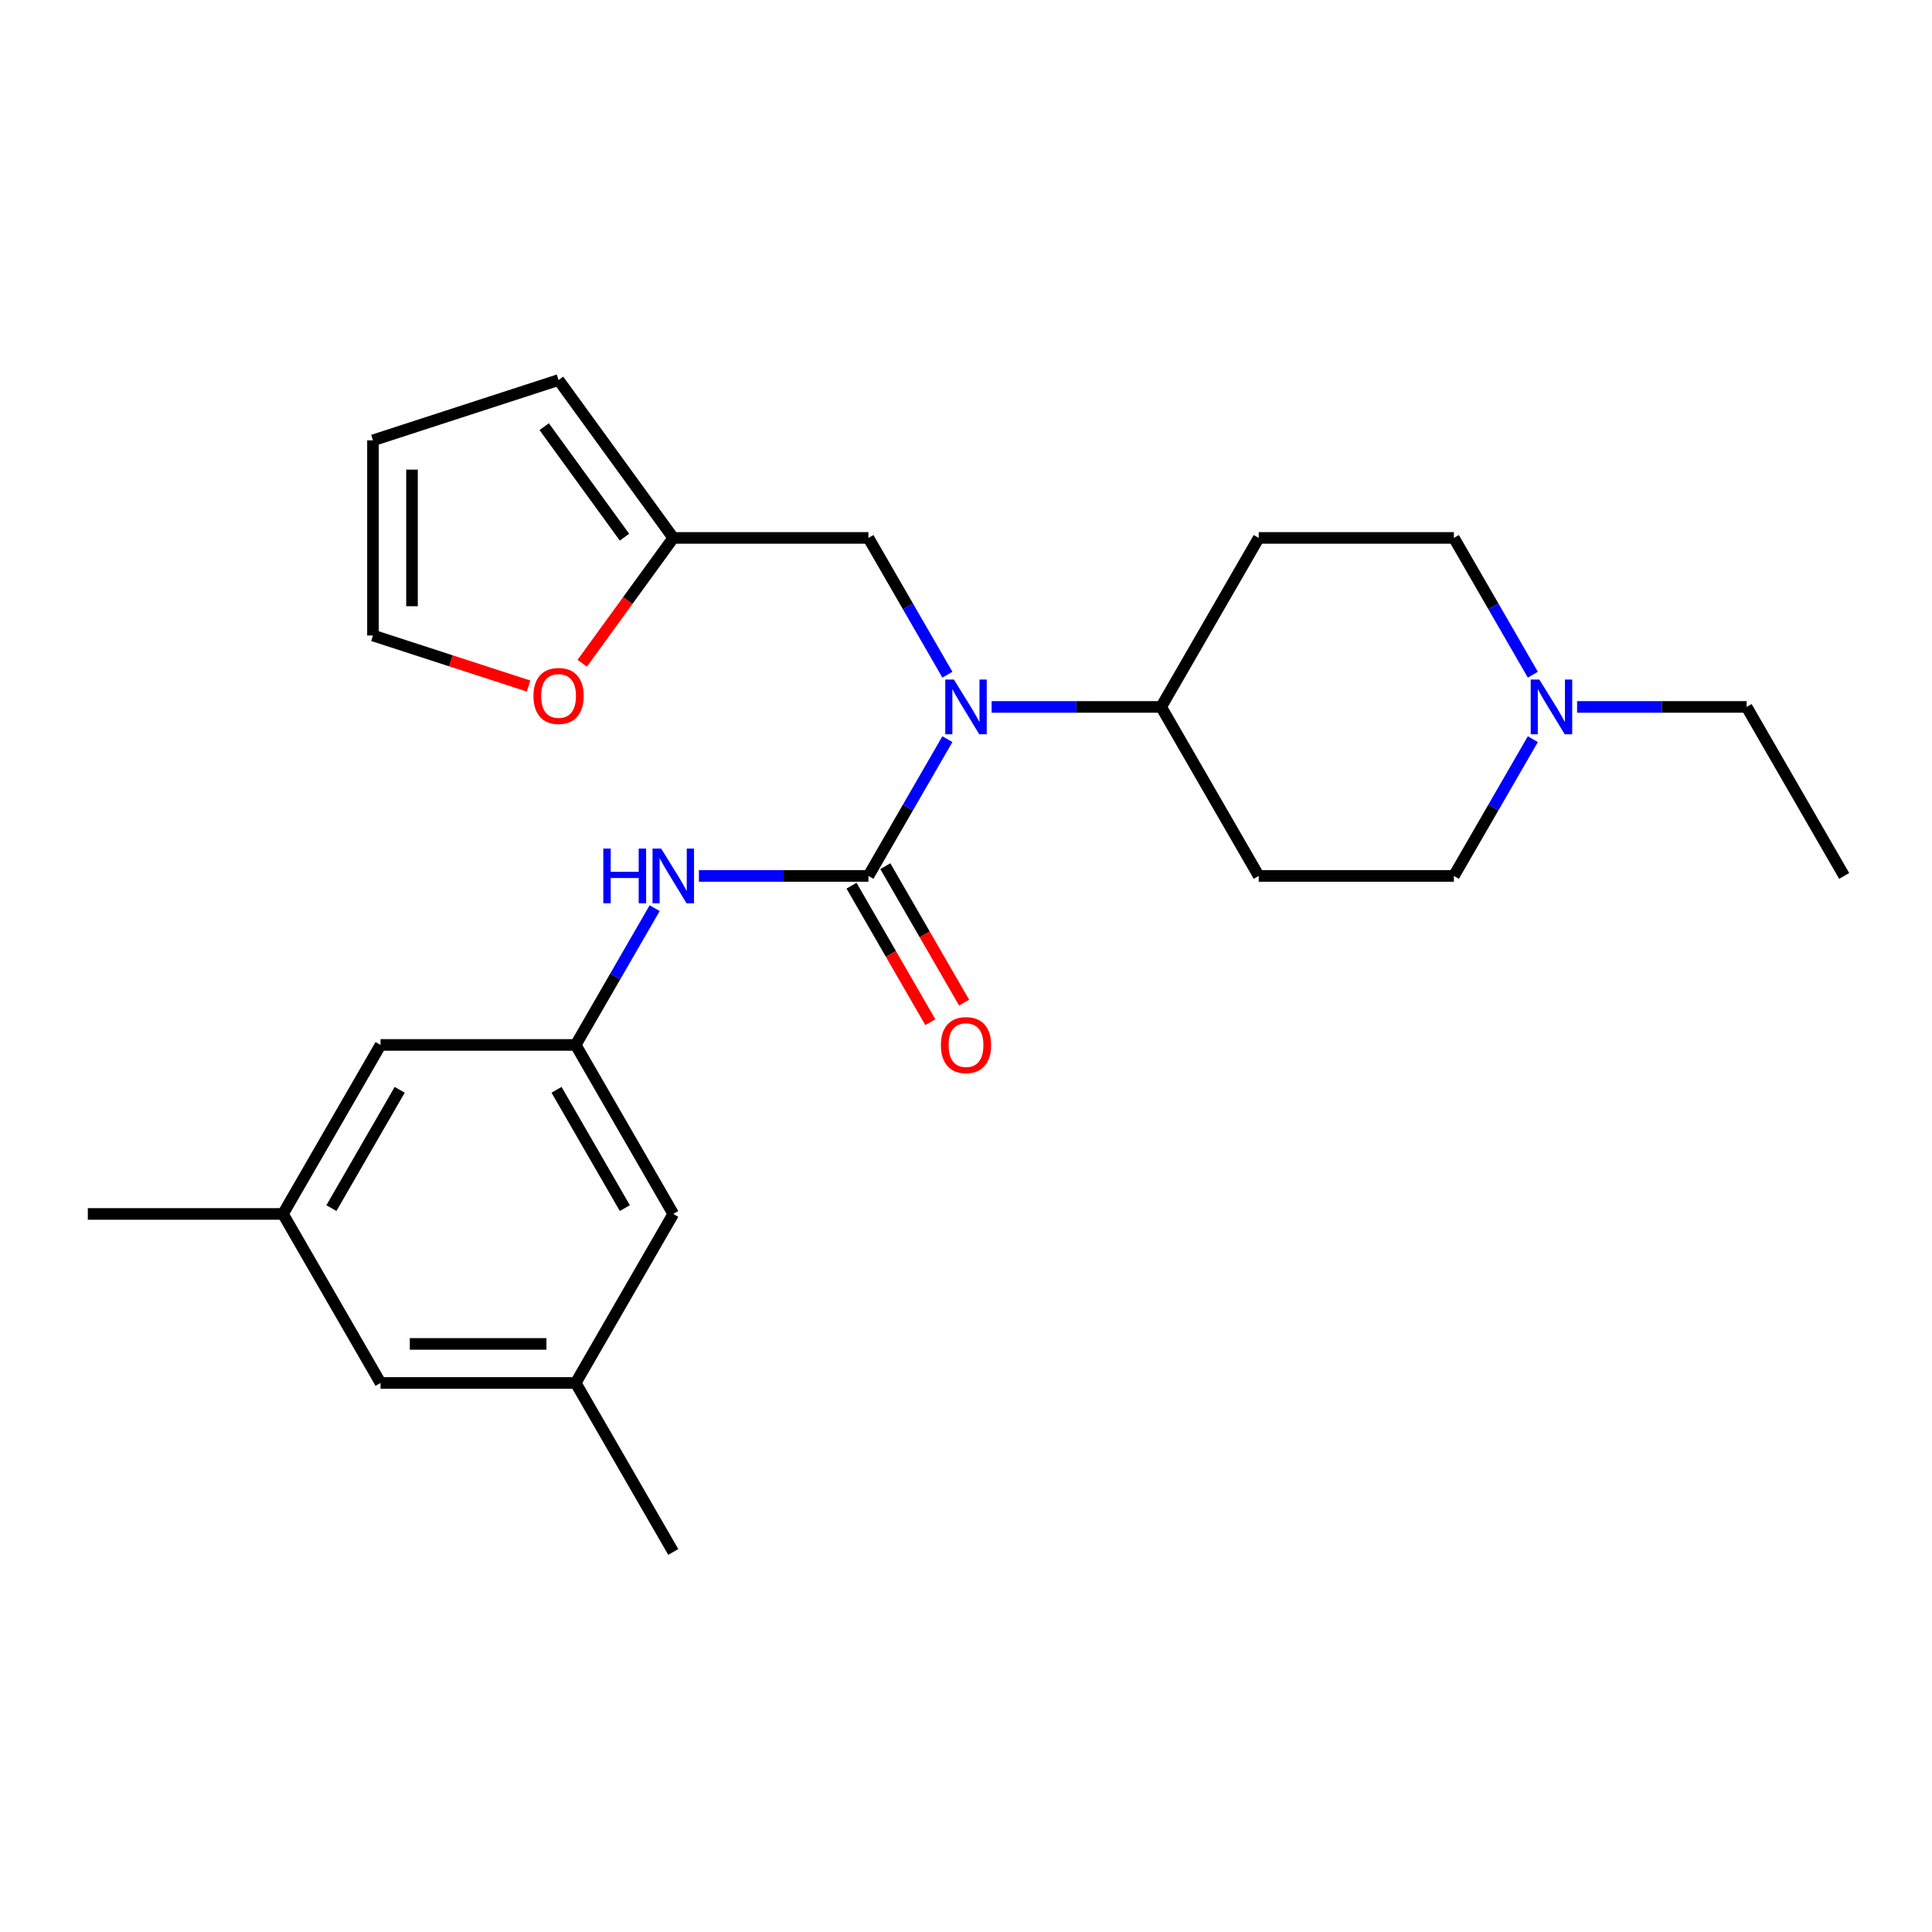 <?xml version='1.0' encoding='iso-8859-1'?>
<svg version='1.1' baseProfile='full'
              xmlns='http://www.w3.org/2000/svg'
                      xmlns:rdkit='http://www.rdkit.org/xml'
                      xmlns:xlink='http://www.w3.org/1999/xlink'
                  xml:space='preserve'
width='1000px' height='1000px' viewBox='0 0 1000 1000'>
<!-- END OF HEADER -->
<rect style='opacity:1.0;fill:#FFFFFF;stroke:none' width='1000' height='1000' x='0' y='0'> </rect>
<path class='bond-0' d='M 449.495,453.382 L 469.931,417.986' style='fill:none;fill-rule:evenodd;stroke:#000000;stroke-width:6px;stroke-linecap:butt;stroke-linejoin:miter;stroke-opacity:1' />
<path class='bond-0' d='M 469.931,417.986 L 490.367,382.59' style='fill:none;fill-rule:evenodd;stroke:#0000FF;stroke-width:6px;stroke-linecap:butt;stroke-linejoin:miter;stroke-opacity:1' />
<path class='bond-1' d='M 449.495,453.382 L 405.623,453.382' style='fill:none;fill-rule:evenodd;stroke:#000000;stroke-width:6px;stroke-linecap:butt;stroke-linejoin:miter;stroke-opacity:1' />
<path class='bond-1' d='M 405.623,453.382 L 361.75,453.382' style='fill:none;fill-rule:evenodd;stroke:#0000FF;stroke-width:6px;stroke-linecap:butt;stroke-linejoin:miter;stroke-opacity:1' />
<path class='bond-7' d='M 440.747,458.433 L 461.137,493.749' style='fill:none;fill-rule:evenodd;stroke:#000000;stroke-width:6px;stroke-linecap:butt;stroke-linejoin:miter;stroke-opacity:1' />
<path class='bond-7' d='M 461.137,493.749 L 481.527,529.065' style='fill:none;fill-rule:evenodd;stroke:#FF0000;stroke-width:6px;stroke-linecap:butt;stroke-linejoin:miter;stroke-opacity:1' />
<path class='bond-7' d='M 458.243,448.332 L 478.632,483.648' style='fill:none;fill-rule:evenodd;stroke:#000000;stroke-width:6px;stroke-linecap:butt;stroke-linejoin:miter;stroke-opacity:1' />
<path class='bond-7' d='M 478.632,483.648 L 499.022,518.964' style='fill:none;fill-rule:evenodd;stroke:#FF0000;stroke-width:6px;stroke-linecap:butt;stroke-linejoin:miter;stroke-opacity:1' />
<path class='bond-5' d='M 513.265,365.905 L 557.138,365.905' style='fill:none;fill-rule:evenodd;stroke:#0000FF;stroke-width:6px;stroke-linecap:butt;stroke-linejoin:miter;stroke-opacity:1' />
<path class='bond-5' d='M 557.138,365.905 L 601.01,365.905' style='fill:none;fill-rule:evenodd;stroke:#000000;stroke-width:6px;stroke-linecap:butt;stroke-linejoin:miter;stroke-opacity:1' />
<path class='bond-6' d='M 490.367,349.22 L 469.931,313.824' style='fill:none;fill-rule:evenodd;stroke:#0000FF;stroke-width:6px;stroke-linecap:butt;stroke-linejoin:miter;stroke-opacity:1' />
<path class='bond-6' d='M 469.931,313.824 L 449.495,278.428' style='fill:none;fill-rule:evenodd;stroke:#000000;stroke-width:6px;stroke-linecap:butt;stroke-linejoin:miter;stroke-opacity:1' />
<path class='bond-2' d='M 338.852,470.067 L 318.416,505.463' style='fill:none;fill-rule:evenodd;stroke:#0000FF;stroke-width:6px;stroke-linecap:butt;stroke-linejoin:miter;stroke-opacity:1' />
<path class='bond-2' d='M 318.416,505.463 L 297.98,540.859' style='fill:none;fill-rule:evenodd;stroke:#000000;stroke-width:6px;stroke-linecap:butt;stroke-linejoin:miter;stroke-opacity:1' />
<path class='bond-18' d='M 297.98,540.859 L 196.97,540.859' style='fill:none;fill-rule:evenodd;stroke:#000000;stroke-width:6px;stroke-linecap:butt;stroke-linejoin:miter;stroke-opacity:1' />
<path class='bond-19' d='M 297.98,540.859 L 348.485,628.337' style='fill:none;fill-rule:evenodd;stroke:#000000;stroke-width:6px;stroke-linecap:butt;stroke-linejoin:miter;stroke-opacity:1' />
<path class='bond-19' d='M 288.06,564.082 L 323.414,625.316' style='fill:none;fill-rule:evenodd;stroke:#000000;stroke-width:6px;stroke-linecap:butt;stroke-linejoin:miter;stroke-opacity:1' />
<path class='bond-3' d='M 793.397,382.59 L 772.961,417.986' style='fill:none;fill-rule:evenodd;stroke:#0000FF;stroke-width:6px;stroke-linecap:butt;stroke-linejoin:miter;stroke-opacity:1' />
<path class='bond-3' d='M 772.961,417.986 L 752.525,453.382' style='fill:none;fill-rule:evenodd;stroke:#000000;stroke-width:6px;stroke-linecap:butt;stroke-linejoin:miter;stroke-opacity:1' />
<path class='bond-21' d='M 816.296,365.905 L 860.168,365.905' style='fill:none;fill-rule:evenodd;stroke:#0000FF;stroke-width:6px;stroke-linecap:butt;stroke-linejoin:miter;stroke-opacity:1' />
<path class='bond-21' d='M 860.168,365.905 L 904.04,365.905' style='fill:none;fill-rule:evenodd;stroke:#000000;stroke-width:6px;stroke-linecap:butt;stroke-linejoin:miter;stroke-opacity:1' />
<path class='bond-25' d='M 793.397,349.22 L 772.961,313.824' style='fill:none;fill-rule:evenodd;stroke:#0000FF;stroke-width:6px;stroke-linecap:butt;stroke-linejoin:miter;stroke-opacity:1' />
<path class='bond-25' d='M 772.961,313.824 L 752.525,278.428' style='fill:none;fill-rule:evenodd;stroke:#000000;stroke-width:6px;stroke-linecap:butt;stroke-linejoin:miter;stroke-opacity:1' />
<path class='bond-4' d='M 348.485,278.428 L 449.495,278.428' style='fill:none;fill-rule:evenodd;stroke:#000000;stroke-width:6px;stroke-linecap:butt;stroke-linejoin:miter;stroke-opacity:1' />
<path class='bond-8' d='M 348.485,278.428 L 324.918,310.864' style='fill:none;fill-rule:evenodd;stroke:#000000;stroke-width:6px;stroke-linecap:butt;stroke-linejoin:miter;stroke-opacity:1' />
<path class='bond-8' d='M 324.918,310.864 L 301.351,343.301' style='fill:none;fill-rule:evenodd;stroke:#FF0000;stroke-width:6px;stroke-linecap:butt;stroke-linejoin:miter;stroke-opacity:1' />
<path class='bond-11' d='M 348.485,278.428 L 289.113,196.709' style='fill:none;fill-rule:evenodd;stroke:#000000;stroke-width:6px;stroke-linecap:butt;stroke-linejoin:miter;stroke-opacity:1' />
<path class='bond-11' d='M 323.235,278.044 L 281.675,220.841' style='fill:none;fill-rule:evenodd;stroke:#000000;stroke-width:6px;stroke-linecap:butt;stroke-linejoin:miter;stroke-opacity:1' />
<path class='bond-9' d='M 601.01,365.905 L 651.515,278.428' style='fill:none;fill-rule:evenodd;stroke:#000000;stroke-width:6px;stroke-linecap:butt;stroke-linejoin:miter;stroke-opacity:1' />
<path class='bond-10' d='M 601.01,365.905 L 651.515,453.382' style='fill:none;fill-rule:evenodd;stroke:#000000;stroke-width:6px;stroke-linecap:butt;stroke-linejoin:miter;stroke-opacity:1' />
<path class='bond-12' d='M 273.587,355.102 L 233.317,342.017' style='fill:none;fill-rule:evenodd;stroke:#FF0000;stroke-width:6px;stroke-linecap:butt;stroke-linejoin:miter;stroke-opacity:1' />
<path class='bond-12' d='M 233.317,342.017 L 193.046,328.933' style='fill:none;fill-rule:evenodd;stroke:#000000;stroke-width:6px;stroke-linecap:butt;stroke-linejoin:miter;stroke-opacity:1' />
<path class='bond-14' d='M 651.515,278.428 L 752.525,278.428' style='fill:none;fill-rule:evenodd;stroke:#000000;stroke-width:6px;stroke-linecap:butt;stroke-linejoin:miter;stroke-opacity:1' />
<path class='bond-15' d='M 651.515,453.382 L 752.525,453.382' style='fill:none;fill-rule:evenodd;stroke:#000000;stroke-width:6px;stroke-linecap:butt;stroke-linejoin:miter;stroke-opacity:1' />
<path class='bond-13' d='M 289.113,196.709 L 193.046,227.922' style='fill:none;fill-rule:evenodd;stroke:#000000;stroke-width:6px;stroke-linecap:butt;stroke-linejoin:miter;stroke-opacity:1' />
<path class='bond-27' d='M 193.046,328.933 L 193.046,227.922' style='fill:none;fill-rule:evenodd;stroke:#000000;stroke-width:6px;stroke-linecap:butt;stroke-linejoin:miter;stroke-opacity:1' />
<path class='bond-27' d='M 213.248,313.781 L 213.248,243.074' style='fill:none;fill-rule:evenodd;stroke:#000000;stroke-width:6px;stroke-linecap:butt;stroke-linejoin:miter;stroke-opacity:1' />
<path class='bond-16' d='M 146.465,628.337 L 196.97,540.859' style='fill:none;fill-rule:evenodd;stroke:#000000;stroke-width:6px;stroke-linecap:butt;stroke-linejoin:miter;stroke-opacity:1' />
<path class='bond-16' d='M 171.536,625.316 L 206.889,564.082' style='fill:none;fill-rule:evenodd;stroke:#000000;stroke-width:6px;stroke-linecap:butt;stroke-linejoin:miter;stroke-opacity:1' />
<path class='bond-23' d='M 146.465,628.337 L 45.455,628.337' style='fill:none;fill-rule:evenodd;stroke:#000000;stroke-width:6px;stroke-linecap:butt;stroke-linejoin:miter;stroke-opacity:1' />
<path class='bond-26' d='M 146.465,628.337 L 196.97,715.814' style='fill:none;fill-rule:evenodd;stroke:#000000;stroke-width:6px;stroke-linecap:butt;stroke-linejoin:miter;stroke-opacity:1' />
<path class='bond-17' d='M 297.98,715.814 L 348.485,628.337' style='fill:none;fill-rule:evenodd;stroke:#000000;stroke-width:6px;stroke-linecap:butt;stroke-linejoin:miter;stroke-opacity:1' />
<path class='bond-20' d='M 297.98,715.814 L 196.97,715.814' style='fill:none;fill-rule:evenodd;stroke:#000000;stroke-width:6px;stroke-linecap:butt;stroke-linejoin:miter;stroke-opacity:1' />
<path class='bond-20' d='M 282.828,695.612 L 212.121,695.612' style='fill:none;fill-rule:evenodd;stroke:#000000;stroke-width:6px;stroke-linecap:butt;stroke-linejoin:miter;stroke-opacity:1' />
<path class='bond-22' d='M 297.98,715.814 L 348.485,803.291' style='fill:none;fill-rule:evenodd;stroke:#000000;stroke-width:6px;stroke-linecap:butt;stroke-linejoin:miter;stroke-opacity:1' />
<path class='bond-24' d='M 904.04,365.905 L 954.545,453.382' style='fill:none;fill-rule:evenodd;stroke:#000000;stroke-width:6px;stroke-linecap:butt;stroke-linejoin:miter;stroke-opacity:1' />
<path  class='atom-1' d='M 493.74 351.745
L 503.02 366.745
Q 503.94 368.225, 505.42 370.905
Q 506.9 373.585, 506.98 373.745
L 506.98 351.745
L 510.74 351.745
L 510.74 380.065
L 506.86 380.065
L 496.9 363.665
Q 495.74 361.745, 494.5 359.545
Q 493.3 357.345, 492.94 356.665
L 492.94 380.065
L 489.26 380.065
L 489.26 351.745
L 493.74 351.745
' fill='#0000FF'/>
<path  class='atom-2' d='M 312.265 439.222
L 316.105 439.222
L 316.105 451.262
L 330.585 451.262
L 330.585 439.222
L 334.425 439.222
L 334.425 467.542
L 330.585 467.542
L 330.585 454.462
L 316.105 454.462
L 316.105 467.542
L 312.265 467.542
L 312.265 439.222
' fill='#0000FF'/>
<path  class='atom-2' d='M 342.225 439.222
L 351.505 454.222
Q 352.425 455.702, 353.905 458.382
Q 355.385 461.062, 355.465 461.222
L 355.465 439.222
L 359.225 439.222
L 359.225 467.542
L 355.345 467.542
L 345.385 451.142
Q 344.225 449.222, 342.985 447.022
Q 341.785 444.822, 341.425 444.142
L 341.425 467.542
L 337.745 467.542
L 337.745 439.222
L 342.225 439.222
' fill='#0000FF'/>
<path  class='atom-4' d='M 796.77 351.745
L 806.05 366.745
Q 806.97 368.225, 808.45 370.905
Q 809.93 373.585, 810.01 373.745
L 810.01 351.745
L 813.77 351.745
L 813.77 380.065
L 809.89 380.065
L 799.93 363.665
Q 798.77 361.745, 797.53 359.545
Q 796.33 357.345, 795.97 356.665
L 795.97 380.065
L 792.29 380.065
L 792.29 351.745
L 796.77 351.745
' fill='#0000FF'/>
<path  class='atom-8' d='M 487 540.939
Q 487 534.139, 490.36 530.339
Q 493.72 526.539, 500 526.539
Q 506.28 526.539, 509.64 530.339
Q 513 534.139, 513 540.939
Q 513 547.819, 509.6 551.739
Q 506.2 555.619, 500 555.619
Q 493.76 555.619, 490.36 551.739
Q 487 547.859, 487 540.939
M 500 552.419
Q 504.32 552.419, 506.64 549.539
Q 509 546.619, 509 540.939
Q 509 535.379, 506.64 532.579
Q 504.32 529.739, 500 529.739
Q 495.68 529.739, 493.32 532.539
Q 491 535.339, 491 540.939
Q 491 546.659, 493.32 549.539
Q 495.68 552.419, 500 552.419
' fill='#FF0000'/>
<path  class='atom-9' d='M 276.113 360.226
Q 276.113 353.426, 279.473 349.626
Q 282.833 345.826, 289.113 345.826
Q 295.393 345.826, 298.753 349.626
Q 302.113 353.426, 302.113 360.226
Q 302.113 367.106, 298.713 371.026
Q 295.313 374.906, 289.113 374.906
Q 282.873 374.906, 279.473 371.026
Q 276.113 367.146, 276.113 360.226
M 289.113 371.706
Q 293.433 371.706, 295.753 368.826
Q 298.113 365.906, 298.113 360.226
Q 298.113 354.666, 295.753 351.866
Q 293.433 349.026, 289.113 349.026
Q 284.793 349.026, 282.433 351.826
Q 280.113 354.626, 280.113 360.226
Q 280.113 365.946, 282.433 368.826
Q 284.793 371.706, 289.113 371.706
' fill='#FF0000'/>
</svg>
